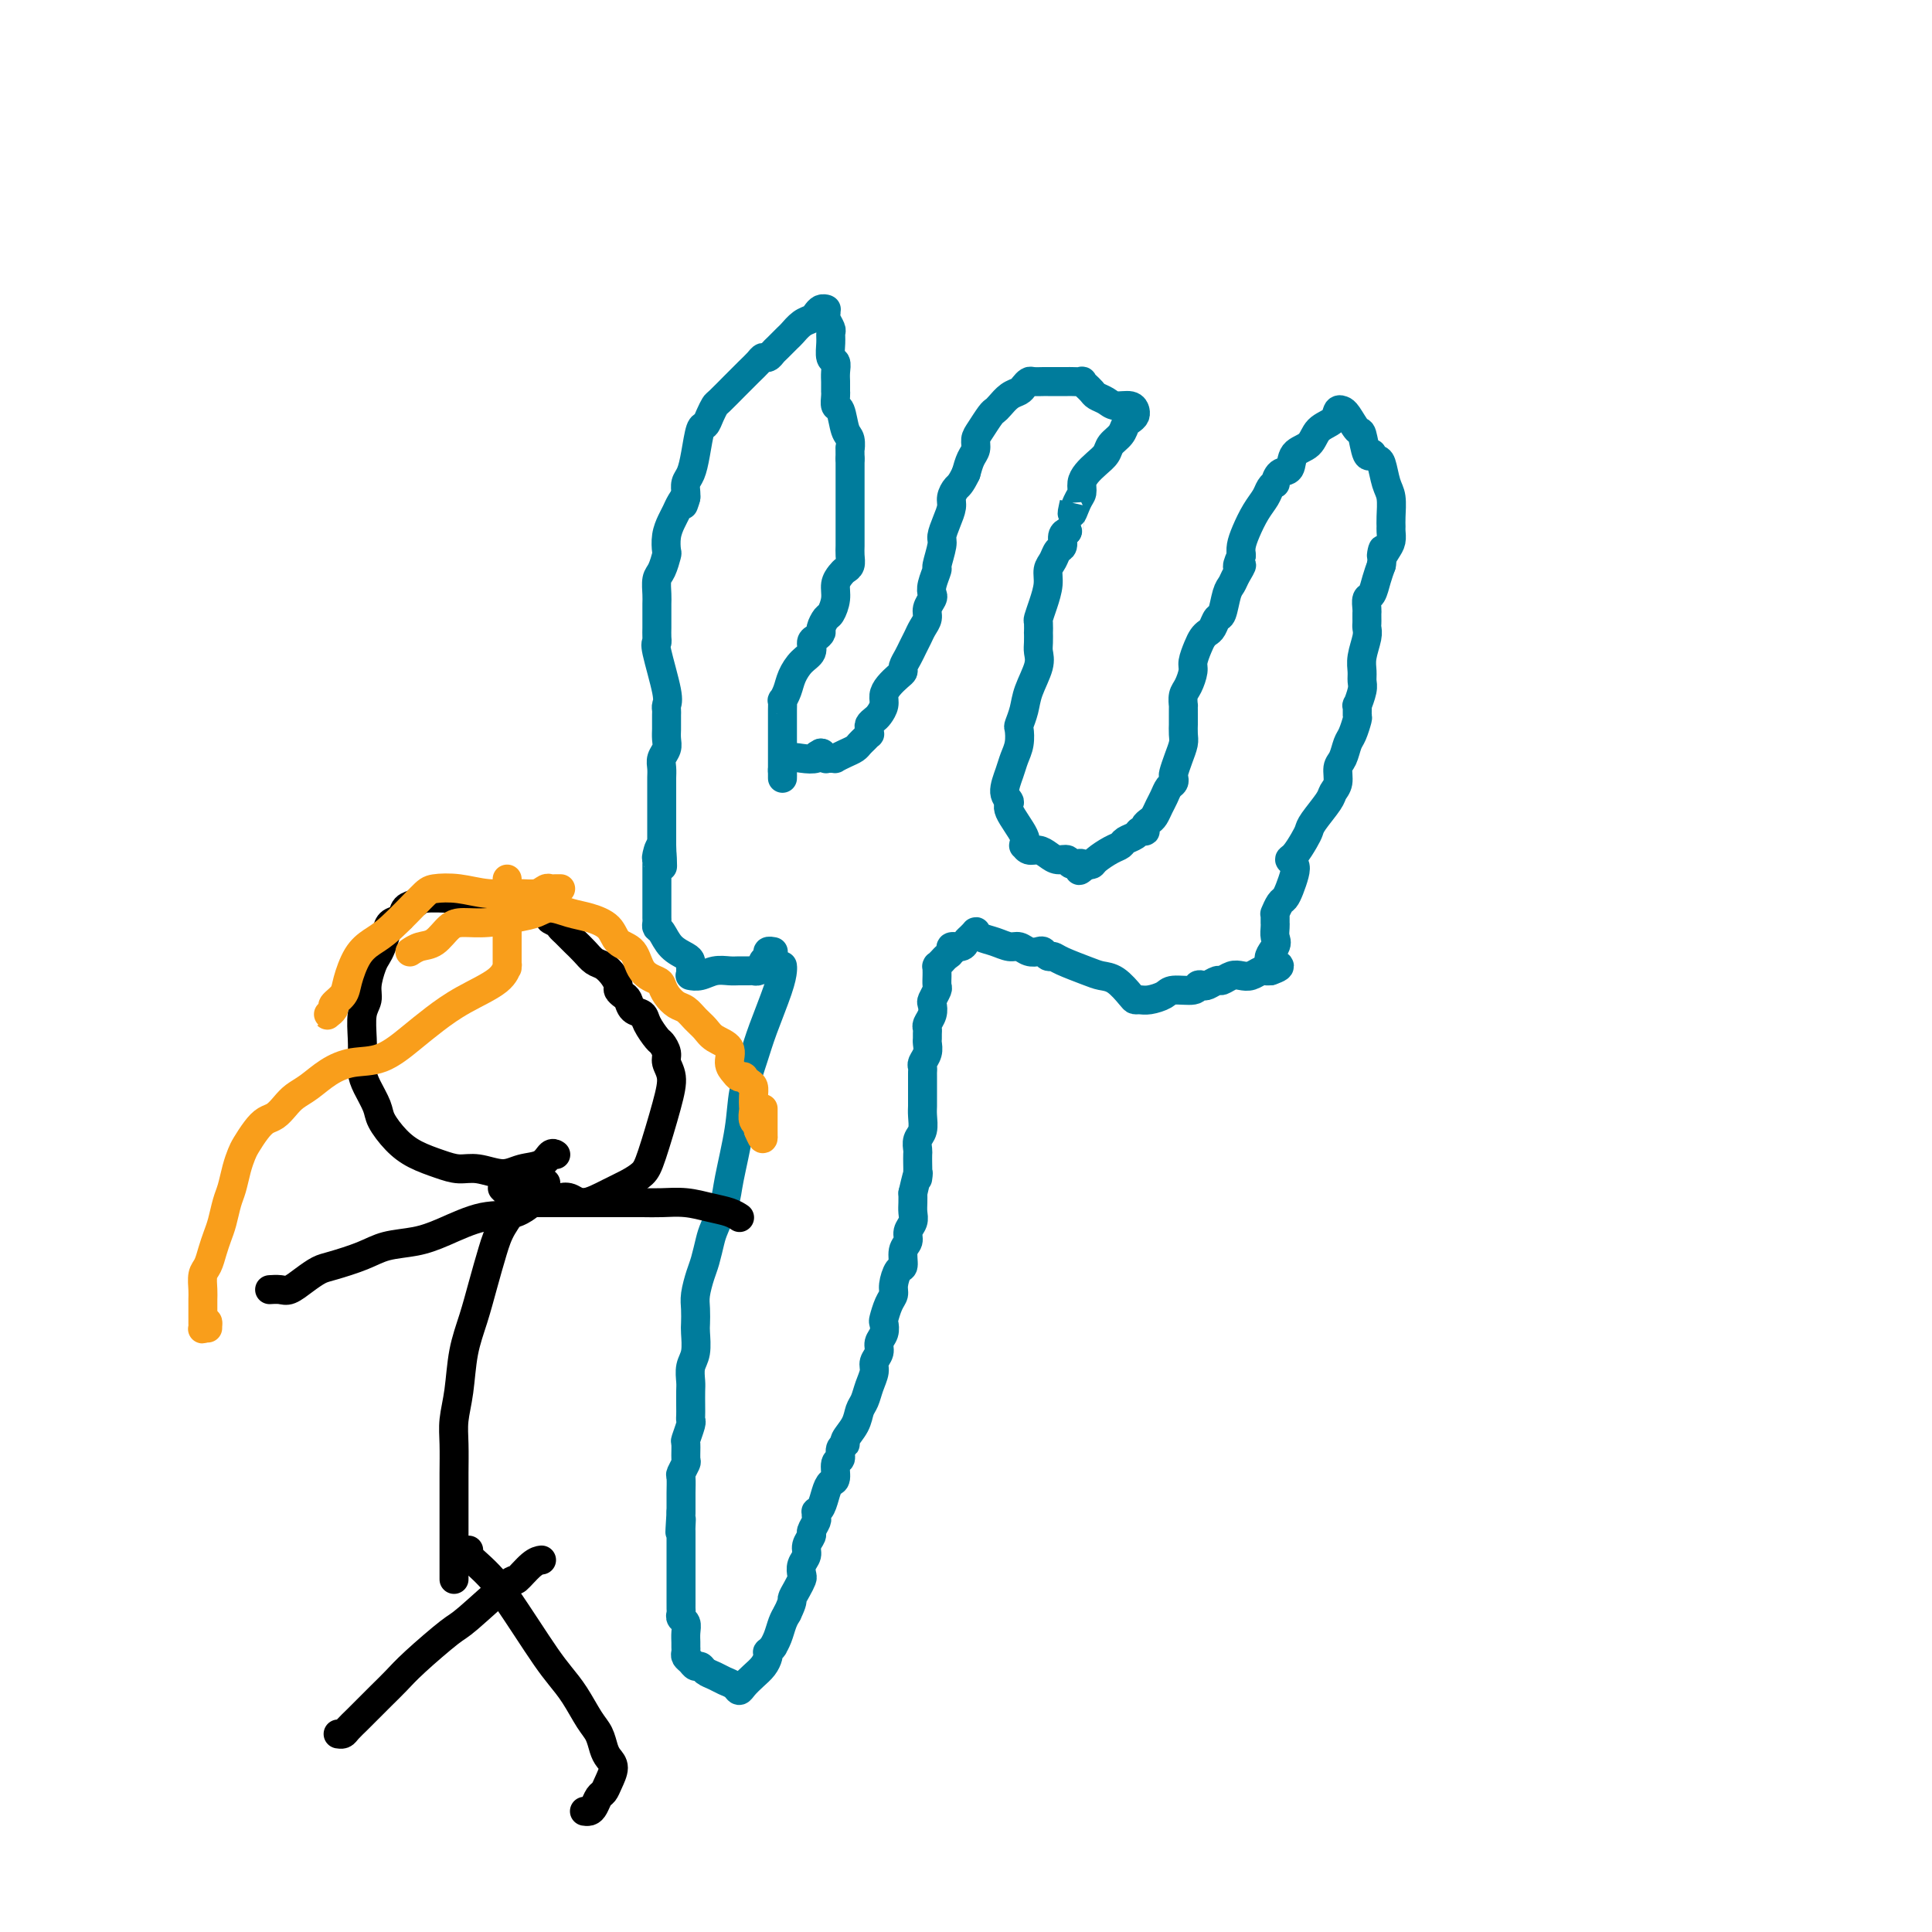 <svg viewBox='0 0 400 400' version='1.1' xmlns='http://www.w3.org/2000/svg' xmlns:xlink='http://www.w3.org/1999/xlink'><g fill='none' stroke='#007C9C' stroke-width='6' stroke-linecap='round' stroke-linejoin='round'><path d='M162,200c0.000,0.000 0.000,0.000 0,0c-0.000,-0.000 -0.000,-0.000 0,0c0.000,0.000 0.000,0.000 0,0c-0.000,-0.000 -0.000,-0.000 0,0c0.000,0.000 0.000,0.000 0,0c-0.000,-0.000 -0.000,-0.000 0,0c0.000,0.000 0.000,0.000 0,0c-0.000,-0.000 -0.000,-0.000 0,0c0.000,0.000 0.000,0.002 0,0c-0.000,-0.002 -0.001,-0.006 0,0c0.001,0.006 0.005,0.024 0,0c-0.005,-0.024 -0.017,-0.088 0,0c0.017,0.088 0.064,0.328 0,1c-0.064,0.672 -0.240,1.777 -1,4c-0.760,2.223 -2.106,5.564 -3,8c-0.894,2.436 -1.338,3.966 -2,6c-0.662,2.034 -1.543,4.572 -2,7c-0.457,2.428 -0.490,4.746 -1,8c-0.510,3.254 -1.499,7.445 -2,10c-0.501,2.555 -0.515,3.473 -1,5c-0.485,1.527 -1.440,3.662 -2,5c-0.560,1.338 -0.724,1.880 -1,3c-0.276,1.120 -0.662,2.818 -1,4c-0.338,1.182 -0.627,1.848 -1,3c-0.373,1.152 -0.831,2.791 -1,4c-0.169,1.209 -0.049,1.989 0,3c0.049,1.011 0.027,2.253 0,3c-0.027,0.747 -0.060,1.000 0,2c0.060,1.000 0.212,2.747 0,4c-0.212,1.253 -0.789,2.013 -1,3c-0.211,0.987 -0.057,2.201 0,3c0.057,0.799 0.016,1.181 0,2c-0.016,0.819 -0.008,2.073 0,3c0.008,0.927 0.016,1.528 0,2c-0.016,0.472 -0.057,0.817 0,1c0.057,0.183 0.212,0.205 0,1c-0.212,0.795 -0.793,2.364 -1,3c-0.207,0.636 -0.041,0.340 0,1c0.041,0.660 -0.041,2.278 0,3c0.041,0.722 0.207,0.550 0,1c-0.207,0.450 -0.788,1.524 -1,2c-0.212,0.476 -0.057,0.354 0,1c0.057,0.646 0.015,2.058 0,3c-0.015,0.942 -0.004,1.412 0,2c0.004,0.588 0.002,1.294 0,2'/><path d='M141,313c-0.464,7.367 -0.124,3.284 0,2c0.124,-1.284 0.033,0.233 0,1c-0.033,0.767 -0.009,0.786 0,1c0.009,0.214 0.002,0.624 0,1c-0.002,0.376 -0.001,0.720 0,1c0.001,0.280 0.000,0.498 0,1c-0.000,0.502 -0.000,1.290 0,2c0.000,0.710 0.000,1.342 0,2c-0.000,0.658 -0.000,1.343 0,2c0.000,0.657 0.000,1.286 0,2c-0.000,0.714 -0.000,1.512 0,2c0.000,0.488 0.000,0.666 0,1c-0.000,0.334 -0.000,0.825 0,1c0.000,0.175 0.000,0.036 0,0c-0.000,-0.036 -0.001,0.032 0,0c0.001,-0.032 0.004,-0.164 0,0c-0.004,0.164 -0.015,0.624 0,1c0.015,0.376 0.057,0.668 0,1c-0.057,0.332 -0.211,0.705 0,1c0.211,0.295 0.789,0.513 1,1c0.211,0.487 0.056,1.244 0,2c-0.056,0.756 -0.012,1.512 0,2c0.012,0.488 -0.008,0.709 0,1c0.008,0.291 0.044,0.651 0,1c-0.044,0.349 -0.167,0.685 0,1c0.167,0.315 0.625,0.609 1,1c0.375,0.391 0.666,0.878 1,1c0.334,0.122 0.709,-0.122 1,0c0.291,0.122 0.498,0.612 1,1c0.502,0.388 1.300,0.676 2,1c0.700,0.324 1.304,0.683 2,1c0.696,0.317 1.485,0.591 2,1c0.515,0.409 0.754,0.954 1,1c0.246,0.046 0.497,-0.409 1,-1c0.503,-0.591 1.258,-1.320 2,-2c0.742,-0.680 1.470,-1.310 2,-2c0.530,-0.690 0.860,-1.439 1,-2c0.140,-0.561 0.089,-0.934 0,-1c-0.089,-0.066 -0.217,0.173 0,0c0.217,-0.173 0.779,-0.760 1,-1c0.221,-0.240 0.101,-0.133 0,0c-0.101,0.133 -0.182,0.293 0,0c0.182,-0.293 0.626,-1.041 1,-2c0.374,-0.959 0.678,-2.131 1,-3c0.322,-0.869 0.661,-1.434 1,-2'/><path d='M163,334c1.265,-2.599 0.926,-2.597 1,-3c0.074,-0.403 0.560,-1.210 1,-2c0.440,-0.790 0.835,-1.562 1,-2c0.165,-0.438 0.101,-0.541 0,-1c-0.101,-0.459 -0.238,-1.274 0,-2c0.238,-0.726 0.852,-1.364 1,-2c0.148,-0.636 -0.171,-1.269 0,-2c0.171,-0.731 0.831,-1.559 1,-2c0.169,-0.441 -0.152,-0.496 0,-1c0.152,-0.504 0.776,-1.457 1,-2c0.224,-0.543 0.049,-0.677 0,-1c-0.049,-0.323 0.028,-0.836 0,-1c-0.028,-0.164 -0.161,0.022 0,0c0.161,-0.022 0.616,-0.251 1,-1c0.384,-0.749 0.695,-2.017 1,-3c0.305,-0.983 0.602,-1.682 1,-2c0.398,-0.318 0.895,-0.257 1,-1c0.105,-0.743 -0.184,-2.292 0,-3c0.184,-0.708 0.841,-0.577 1,-1c0.159,-0.423 -0.179,-1.402 0,-2c0.179,-0.598 0.874,-0.817 1,-1c0.126,-0.183 -0.317,-0.331 0,-1c0.317,-0.669 1.396,-1.860 2,-3c0.604,-1.140 0.735,-2.231 1,-3c0.265,-0.769 0.663,-1.217 1,-2c0.337,-0.783 0.611,-1.900 1,-3c0.389,-1.100 0.893,-2.181 1,-3c0.107,-0.819 -0.181,-1.375 0,-2c0.181,-0.625 0.832,-1.317 1,-2c0.168,-0.683 -0.149,-1.355 0,-2c0.149,-0.645 0.762,-1.261 1,-2c0.238,-0.739 0.102,-1.600 0,-2c-0.102,-0.400 -0.168,-0.339 0,-1c0.168,-0.661 0.571,-2.045 1,-3c0.429,-0.955 0.884,-1.481 1,-2c0.116,-0.519 -0.109,-1.031 0,-2c0.109,-0.969 0.550,-2.395 1,-3c0.450,-0.605 0.909,-0.389 1,-1c0.091,-0.611 -0.186,-2.051 0,-3c0.186,-0.949 0.834,-1.409 1,-2c0.166,-0.591 -0.152,-1.313 0,-2c0.152,-0.687 0.773,-1.339 1,-2c0.227,-0.661 0.061,-1.332 0,-2c-0.061,-0.668 -0.017,-1.334 0,-2c0.017,-0.666 0.009,-1.333 0,-2'/><path d='M189,247c1.464,-6.367 1.125,-3.785 1,-3c-0.125,0.785 -0.034,-0.227 0,-1c0.034,-0.773 0.013,-1.308 0,-2c-0.013,-0.692 -0.018,-1.540 0,-2c0.018,-0.460 0.057,-0.532 0,-1c-0.057,-0.468 -0.211,-1.332 0,-2c0.211,-0.668 0.789,-1.138 1,-2c0.211,-0.862 0.057,-2.115 0,-3c-0.057,-0.885 -0.015,-1.403 0,-2c0.015,-0.597 0.004,-1.273 0,-2c-0.004,-0.727 -0.001,-1.504 0,-2c0.001,-0.496 -0.001,-0.709 0,-1c0.001,-0.291 0.004,-0.658 0,-1c-0.004,-0.342 -0.015,-0.659 0,-1c0.015,-0.341 0.057,-0.707 0,-1c-0.057,-0.293 -0.211,-0.512 0,-1c0.211,-0.488 0.789,-1.244 1,-2c0.211,-0.756 0.056,-1.511 0,-2c-0.056,-0.489 -0.011,-0.711 0,-1c0.011,-0.289 -0.011,-0.645 0,-1c0.011,-0.355 0.054,-0.710 0,-1c-0.054,-0.290 -0.207,-0.516 0,-1c0.207,-0.484 0.773,-1.228 1,-2c0.227,-0.772 0.113,-1.572 0,-2c-0.113,-0.428 -0.227,-0.483 0,-1c0.227,-0.517 0.793,-1.497 1,-2c0.207,-0.503 0.056,-0.531 0,-1c-0.056,-0.469 -0.015,-1.380 0,-2c0.015,-0.620 0.004,-0.951 0,-1c-0.004,-0.049 -0.001,0.183 0,0c0.001,-0.183 0.000,-0.781 0,-1c-0.000,-0.219 -0.000,-0.059 0,0c0.000,0.059 0.000,0.015 0,0c-0.000,-0.015 -0.001,-0.003 0,0c0.001,0.003 0.003,-0.002 0,0c-0.003,0.002 -0.012,0.012 0,0c0.012,-0.012 0.046,-0.044 0,0c-0.046,0.044 -0.172,0.166 0,0c0.172,-0.166 0.641,-0.618 1,-1c0.359,-0.382 0.607,-0.694 1,-1c0.393,-0.306 0.931,-0.607 1,-1c0.069,-0.393 -0.332,-0.879 0,-1c0.332,-0.121 1.397,0.121 2,0c0.603,-0.121 0.744,-0.606 1,-1c0.256,-0.394 0.628,-0.697 1,-1'/><path d='M201,194c1.310,-1.463 1.084,-1.121 1,-1c-0.084,0.121 -0.028,0.021 0,0c0.028,-0.021 0.028,0.037 0,0c-0.028,-0.037 -0.082,-0.169 0,0c0.082,0.169 0.301,0.637 1,1c0.699,0.363 1.879,0.619 3,1c1.121,0.381 2.184,0.886 3,1c0.816,0.114 1.384,-0.162 2,0c0.616,0.162 1.278,0.761 2,1c0.722,0.239 1.503,0.119 2,0c0.497,-0.119 0.710,-0.235 1,0c0.290,0.235 0.657,0.823 1,1c0.343,0.177 0.661,-0.057 1,0c0.339,0.057 0.700,0.404 2,1c1.300,0.596 3.539,1.442 5,2c1.461,0.558 2.145,0.829 3,1c0.855,0.171 1.880,0.243 3,1c1.120,0.757 2.335,2.200 3,3c0.665,0.800 0.781,0.956 1,1c0.219,0.044 0.542,-0.026 1,0c0.458,0.026 1.050,0.147 2,0c0.950,-0.147 2.258,-0.561 3,-1c0.742,-0.439 0.919,-0.901 2,-1c1.081,-0.099 3.067,0.166 4,0c0.933,-0.166 0.812,-0.761 1,-1c0.188,-0.239 0.683,-0.120 1,0c0.317,0.120 0.455,0.242 1,0c0.545,-0.242 1.497,-0.848 2,-1c0.503,-0.152 0.558,0.152 1,0c0.442,-0.152 1.270,-0.759 2,-1c0.730,-0.241 1.362,-0.117 2,0c0.638,0.117 1.281,0.228 2,0c0.719,-0.228 1.513,-0.793 2,-1c0.487,-0.207 0.666,-0.055 1,0c0.334,0.055 0.821,0.015 1,0c0.179,-0.015 0.048,-0.004 0,0c-0.048,0.004 -0.013,0.001 0,0c0.013,-0.001 0.003,-0.000 0,0c-0.003,0.000 -0.001,0.000 0,0c0.001,-0.000 0.000,-0.000 0,0c-0.000,0.000 -0.000,0.000 0,0c0.000,-0.000 0.000,-0.000 0,0c-0.000,0.000 -0.000,0.000 0,0c0.000,-0.000 0.000,-0.000 0,0c-0.000,0.000 -0.000,0.000 0,0'/><path d='M263,201c3.807,-1.224 0.824,-1.285 0,-2c-0.824,-0.715 0.511,-2.086 1,-3c0.489,-0.914 0.131,-1.372 0,-2c-0.131,-0.628 -0.035,-1.426 0,-2c0.035,-0.574 0.010,-0.925 0,-1c-0.010,-0.075 -0.003,0.125 0,0c0.003,-0.125 0.004,-0.576 0,-1c-0.004,-0.424 -0.012,-0.820 0,-1c0.012,-0.180 0.045,-0.144 0,0c-0.045,0.144 -0.166,0.397 0,0c0.166,-0.397 0.620,-1.444 1,-2c0.380,-0.556 0.686,-0.622 1,-1c0.314,-0.378 0.636,-1.069 1,-2c0.364,-0.931 0.770,-2.101 1,-3c0.230,-0.899 0.286,-1.526 0,-2c-0.286,-0.474 -0.913,-0.796 -1,-1c-0.087,-0.204 0.365,-0.288 1,-1c0.635,-0.712 1.451,-2.050 2,-3c0.549,-0.950 0.831,-1.513 1,-2c0.169,-0.487 0.227,-0.897 1,-2c0.773,-1.103 2.263,-2.899 3,-4c0.737,-1.101 0.722,-1.506 1,-2c0.278,-0.494 0.848,-1.075 1,-2c0.152,-0.925 -0.113,-2.192 0,-3c0.113,-0.808 0.605,-1.157 1,-2c0.395,-0.843 0.695,-2.182 1,-3c0.305,-0.818 0.617,-1.117 1,-2c0.383,-0.883 0.839,-2.351 1,-3c0.161,-0.649 0.029,-0.477 0,-1c-0.029,-0.523 0.045,-1.739 0,-2c-0.045,-0.261 -0.209,0.434 0,0c0.209,-0.434 0.792,-1.996 1,-3c0.208,-1.004 0.042,-1.449 0,-2c-0.042,-0.551 0.041,-1.208 0,-2c-0.041,-0.792 -0.207,-1.718 0,-3c0.207,-1.282 0.788,-2.921 1,-4c0.212,-1.079 0.057,-1.597 0,-2c-0.057,-0.403 -0.016,-0.689 0,-1c0.016,-0.311 0.007,-0.645 0,-1c-0.007,-0.355 -0.013,-0.731 0,-1c0.013,-0.269 0.045,-0.431 0,-1c-0.045,-0.569 -0.167,-1.544 0,-2c0.167,-0.456 0.622,-0.392 1,-1c0.378,-0.608 0.679,-1.888 1,-3c0.321,-1.112 0.660,-2.056 1,-3'/><path d='M286,117c0.729,-5.367 0.052,-2.786 0,-2c-0.052,0.786 0.522,-0.224 1,-1c0.478,-0.776 0.861,-1.317 1,-2c0.139,-0.683 0.034,-1.507 0,-2c-0.034,-0.493 0.002,-0.654 0,-1c-0.002,-0.346 -0.042,-0.876 0,-2c0.042,-1.124 0.165,-2.841 0,-4c-0.165,-1.159 -0.619,-1.761 -1,-3c-0.381,-1.239 -0.691,-3.117 -1,-4c-0.309,-0.883 -0.619,-0.773 -1,-1c-0.381,-0.227 -0.834,-0.793 -1,-1c-0.166,-0.207 -0.044,-0.057 0,0c0.044,0.057 0.009,0.019 0,0c-0.009,-0.019 0.009,-0.020 0,0c-0.009,0.020 -0.043,0.061 0,0c0.043,-0.061 0.163,-0.223 0,0c-0.163,0.223 -0.608,0.830 -1,0c-0.392,-0.830 -0.732,-3.098 -1,-4c-0.268,-0.902 -0.464,-0.438 -1,-1c-0.536,-0.562 -1.412,-2.151 -2,-3c-0.588,-0.849 -0.890,-0.960 -1,-1c-0.110,-0.040 -0.030,-0.011 0,0c0.030,0.011 0.008,0.003 0,0c-0.008,-0.003 -0.002,-0.001 0,0c0.002,0.001 0.000,0.000 0,0c-0.000,-0.000 0.001,0.000 0,0c-0.001,-0.000 -0.004,-0.002 0,0c0.004,0.002 0.014,0.007 0,0c-0.014,-0.007 -0.052,-0.025 0,0c0.052,0.025 0.195,0.094 0,0c-0.195,-0.094 -0.728,-0.350 -1,0c-0.272,0.350 -0.281,1.306 -1,2c-0.719,0.694 -2.147,1.126 -3,2c-0.853,0.874 -1.133,2.189 -2,3c-0.867,0.811 -2.323,1.117 -3,2c-0.677,0.883 -0.577,2.344 -1,3c-0.423,0.656 -1.369,0.507 -2,1c-0.631,0.493 -0.945,1.629 -1,2c-0.055,0.371 0.151,-0.021 0,0c-0.151,0.021 -0.657,0.456 -1,1c-0.343,0.544 -0.523,1.195 -1,2c-0.477,0.805 -1.252,1.762 -2,3c-0.748,1.238 -1.471,2.756 -2,4c-0.529,1.244 -0.866,2.212 -1,3c-0.134,0.788 -0.067,1.394 0,2'/><path d='M257,115c-1.654,3.609 -0.288,2.130 0,2c0.288,-0.130 -0.500,1.088 -1,2c-0.500,0.912 -0.711,1.519 -1,2c-0.289,0.481 -0.655,0.836 -1,2c-0.345,1.164 -0.670,3.137 -1,4c-0.330,0.863 -0.666,0.614 -1,1c-0.334,0.386 -0.668,1.406 -1,2c-0.332,0.594 -0.663,0.763 -1,1c-0.337,0.237 -0.682,0.543 -1,1c-0.318,0.457 -0.611,1.067 -1,2c-0.389,0.933 -0.875,2.191 -1,3c-0.125,0.809 0.110,1.168 0,2c-0.110,0.832 -0.565,2.136 -1,3c-0.435,0.864 -0.849,1.289 -1,2c-0.151,0.711 -0.041,1.709 0,2c0.041,0.291 0.011,-0.124 0,0c-0.011,0.124 -0.003,0.788 0,1c0.003,0.212 0.001,-0.028 0,0c-0.001,0.028 0.001,0.324 0,1c-0.001,0.676 -0.003,1.731 0,2c0.003,0.269 0.011,-0.247 0,0c-0.011,0.247 -0.042,1.256 0,2c0.042,0.744 0.156,1.222 0,2c-0.156,0.778 -0.581,1.857 -1,3c-0.419,1.143 -0.833,2.351 -1,3c-0.167,0.649 -0.086,0.740 0,1c0.086,0.260 0.178,0.689 0,1c-0.178,0.311 -0.625,0.503 -1,1c-0.375,0.497 -0.679,1.299 -1,2c-0.321,0.701 -0.661,1.302 -1,2c-0.339,0.698 -0.678,1.494 -1,2c-0.322,0.506 -0.625,0.723 -1,1c-0.375,0.277 -0.820,0.613 -1,1c-0.180,0.387 -0.094,0.825 0,1c0.094,0.175 0.194,0.089 0,0c-0.194,-0.089 -0.684,-0.179 -1,0c-0.316,0.179 -0.459,0.629 -1,1c-0.541,0.371 -1.478,0.663 -2,1c-0.522,0.337 -0.627,0.717 -1,1c-0.373,0.283 -1.014,0.468 -2,1c-0.986,0.532 -2.317,1.410 -3,2c-0.683,0.590 -0.719,0.890 -1,1c-0.281,0.110 -0.807,0.029 -1,0c-0.193,-0.029 -0.052,-0.008 0,0c0.052,0.008 0.015,0.002 0,0c-0.015,-0.002 -0.007,-0.001 0,0'/><path d='M225,179c-2.744,2.458 -1.106,0.603 -1,0c0.106,-0.603 -1.322,0.045 -2,0c-0.678,-0.045 -0.605,-0.781 -1,-1c-0.395,-0.219 -1.258,0.081 -2,0c-0.742,-0.081 -1.362,-0.544 -2,-1c-0.638,-0.456 -1.295,-0.907 -2,-1c-0.705,-0.093 -1.457,0.171 -2,0c-0.543,-0.171 -0.878,-0.778 -1,-1c-0.122,-0.222 -0.033,-0.060 0,0c0.033,0.060 0.009,0.016 0,0c-0.009,-0.016 -0.002,-0.004 0,0c0.002,0.004 0.001,0.001 0,0c-0.001,-0.001 -0.000,-0.000 0,0c0.000,0.000 0.000,-0.000 0,0c-0.000,0.000 -0.001,0.001 0,0c0.001,-0.001 0.003,-0.003 0,0c-0.003,0.003 -0.013,0.012 0,0c0.013,-0.012 0.047,-0.044 0,0c-0.047,0.044 -0.175,0.165 0,0c0.175,-0.165 0.652,-0.617 0,-2c-0.652,-1.383 -2.435,-3.696 -3,-5c-0.565,-1.304 0.087,-1.598 0,-2c-0.087,-0.402 -0.913,-0.914 -1,-2c-0.087,-1.086 0.564,-2.748 1,-4c0.436,-1.252 0.656,-2.095 1,-3c0.344,-0.905 0.812,-1.871 1,-3c0.188,-1.129 0.096,-2.420 0,-3c-0.096,-0.580 -0.198,-0.449 0,-1c0.198,-0.551 0.694,-1.785 1,-3c0.306,-1.215 0.422,-2.411 1,-4c0.578,-1.589 1.619,-3.573 2,-5c0.381,-1.427 0.102,-2.299 0,-3c-0.102,-0.701 -0.028,-1.233 0,-2c0.028,-0.767 0.010,-1.769 0,-2c-0.010,-0.231 -0.013,0.308 0,0c0.013,-0.308 0.041,-1.461 0,-2c-0.041,-0.539 -0.152,-0.462 0,-1c0.152,-0.538 0.565,-1.692 1,-3c0.435,-1.308 0.891,-2.769 1,-4c0.109,-1.231 -0.129,-2.231 0,-3c0.129,-0.769 0.626,-1.305 1,-2c0.374,-0.695 0.626,-1.547 1,-2c0.374,-0.453 0.870,-0.507 1,-1c0.130,-0.493 -0.106,-1.427 0,-2c0.106,-0.573 0.553,-0.787 1,-1'/><path d='M221,110c2.194,-9.164 1.179,-5.074 1,-4c-0.179,1.074 0.480,-0.867 1,-2c0.520,-1.133 0.903,-1.458 1,-2c0.097,-0.542 -0.091,-1.300 0,-2c0.091,-0.700 0.462,-1.342 1,-2c0.538,-0.658 1.243,-1.332 2,-2c0.757,-0.668 1.564,-1.331 2,-2c0.436,-0.669 0.499,-1.345 1,-2c0.501,-0.655 1.441,-1.290 2,-2c0.559,-0.710 0.738,-1.497 1,-2c0.262,-0.503 0.606,-0.723 1,-1c0.394,-0.277 0.838,-0.610 1,-1c0.162,-0.390 0.043,-0.837 0,-1c-0.043,-0.163 -0.011,-0.043 0,0c0.011,0.043 0.002,0.007 0,0c-0.002,-0.007 0.004,0.013 0,0c-0.004,-0.013 -0.017,-0.059 0,0c0.017,0.059 0.064,0.223 0,0c-0.064,-0.223 -0.240,-0.833 -1,-1c-0.760,-0.167 -2.102,0.109 -3,0c-0.898,-0.109 -1.350,-0.603 -2,-1c-0.650,-0.397 -1.499,-0.699 -2,-1c-0.501,-0.301 -0.654,-0.603 -1,-1c-0.346,-0.397 -0.884,-0.891 -1,-1c-0.116,-0.109 0.191,0.167 0,0c-0.191,-0.167 -0.880,-0.777 -1,-1c-0.120,-0.223 0.329,-0.060 0,0c-0.329,0.060 -1.435,0.016 -2,0c-0.565,-0.016 -0.589,-0.004 -1,0c-0.411,0.004 -1.209,0.000 -2,0c-0.791,-0.000 -1.574,0.003 -2,0c-0.426,-0.003 -0.495,-0.012 -1,0c-0.505,0.012 -1.448,0.044 -2,0c-0.552,-0.044 -0.715,-0.163 -1,0c-0.285,0.163 -0.692,0.607 -1,1c-0.308,0.393 -0.515,0.733 -1,1c-0.485,0.267 -1.247,0.459 -2,1c-0.753,0.541 -1.498,1.429 -2,2c-0.502,0.571 -0.761,0.825 -1,1c-0.239,0.175 -0.459,0.273 -1,1c-0.541,0.727 -1.402,2.084 -2,3c-0.598,0.916 -0.934,1.390 -1,2c-0.066,0.610 0.136,1.357 0,2c-0.136,0.643 -0.610,1.184 -1,2c-0.390,0.816 -0.695,1.908 -1,3'/><path d='M200,98c-1.163,2.437 -1.569,2.530 -2,3c-0.431,0.470 -0.885,1.317 -1,2c-0.115,0.683 0.109,1.203 0,2c-0.109,0.797 -0.550,1.871 -1,3c-0.450,1.129 -0.909,2.312 -1,3c-0.091,0.688 0.186,0.881 0,2c-0.186,1.119 -0.833,3.164 -1,4c-0.167,0.836 0.147,0.465 0,1c-0.147,0.535 -0.757,1.978 -1,3c-0.243,1.022 -0.121,1.625 0,2c0.121,0.375 0.240,0.523 0,1c-0.240,0.477 -0.838,1.283 -1,2c-0.162,0.717 0.111,1.347 0,2c-0.111,0.653 -0.608,1.330 -1,2c-0.392,0.670 -0.679,1.331 -1,2c-0.321,0.669 -0.677,1.344 -1,2c-0.323,0.656 -0.615,1.292 -1,2c-0.385,0.708 -0.864,1.488 -1,2c-0.136,0.512 0.069,0.756 0,1c-0.069,0.244 -0.414,0.489 -1,1c-0.586,0.511 -1.414,1.289 -2,2c-0.586,0.711 -0.931,1.356 -1,2c-0.069,0.644 0.139,1.285 0,2c-0.139,0.715 -0.626,1.502 -1,2c-0.374,0.498 -0.635,0.707 -1,1c-0.365,0.293 -0.833,0.670 -1,1c-0.167,0.330 -0.034,0.613 0,1c0.034,0.387 -0.032,0.877 0,1c0.032,0.123 0.161,-0.122 0,0c-0.161,0.122 -0.611,0.611 -1,1c-0.389,0.389 -0.716,0.679 -1,1c-0.284,0.321 -0.524,0.675 -1,1c-0.476,0.325 -1.189,0.623 -2,1c-0.811,0.377 -1.719,0.834 -2,1c-0.281,0.166 0.064,0.041 0,0c-0.064,-0.041 -0.539,0.003 -1,0c-0.461,-0.003 -0.908,-0.053 -1,0c-0.092,0.053 0.172,0.210 0,0c-0.172,-0.210 -0.778,-0.788 -1,-1c-0.222,-0.212 -0.059,-0.057 0,0c0.059,0.057 0.016,0.015 0,0c-0.016,-0.015 -0.004,-0.004 0,0c0.004,0.004 0.001,0.001 0,0c-0.001,-0.001 -0.001,-0.001 0,0'/><path d='M170,156c-1.545,0.615 -0.409,0.151 0,0c0.409,-0.151 0.089,0.010 0,0c-0.089,-0.010 0.053,-0.192 0,0c-0.053,0.192 -0.301,0.758 -1,1c-0.699,0.242 -1.847,0.160 -3,0c-1.153,-0.160 -2.309,-0.397 -3,0c-0.691,0.397 -0.917,1.428 -1,2c-0.083,0.572 -0.022,0.684 0,1c0.022,0.316 0.006,0.837 0,1c-0.006,0.163 -0.002,-0.033 0,0c0.002,0.033 0.000,0.295 0,0c-0.000,-0.295 -0.000,-1.146 0,-2c0.000,-0.854 0.000,-1.711 0,-3c-0.000,-1.289 -0.001,-3.009 0,-4c0.001,-0.991 0.003,-1.251 0,-2c-0.003,-0.749 -0.013,-1.985 0,-3c0.013,-1.015 0.047,-1.809 0,-2c-0.047,-0.191 -0.177,0.220 0,0c0.177,-0.220 0.659,-1.071 1,-2c0.341,-0.929 0.539,-1.937 1,-3c0.461,-1.063 1.185,-2.183 2,-3c0.815,-0.817 1.720,-1.331 2,-2c0.280,-0.669 -0.066,-1.493 0,-2c0.066,-0.507 0.542,-0.698 1,-1c0.458,-0.302 0.897,-0.717 1,-1c0.103,-0.283 -0.131,-0.435 0,-1c0.131,-0.565 0.627,-1.541 1,-2c0.373,-0.459 0.625,-0.399 1,-1c0.375,-0.601 0.875,-1.862 1,-3c0.125,-1.138 -0.124,-2.153 0,-3c0.124,-0.847 0.622,-1.525 1,-2c0.378,-0.475 0.637,-0.745 1,-1c0.363,-0.255 0.829,-0.494 1,-1c0.171,-0.506 0.046,-1.279 0,-2c-0.046,-0.721 -0.012,-1.390 0,-2c0.012,-0.610 0.003,-1.160 0,-2c-0.003,-0.840 -0.001,-1.970 0,-3c0.001,-1.030 0.000,-1.960 0,-3c-0.000,-1.040 -0.000,-2.190 0,-3c0.000,-0.810 0.000,-1.281 0,-2c-0.000,-0.719 -0.000,-1.688 0,-2c0.000,-0.312 0.000,0.031 0,0c-0.000,-0.031 -0.000,-0.438 0,-1c0.000,-0.562 0.000,-1.281 0,-2'/><path d='M176,95c-0.013,-3.441 -0.046,-2.045 0,-2c0.046,0.045 0.170,-1.262 0,-2c-0.170,-0.738 -0.634,-0.906 -1,-2c-0.366,-1.094 -0.634,-3.116 -1,-4c-0.366,-0.884 -0.830,-0.632 -1,-1c-0.170,-0.368 -0.045,-1.355 0,-2c0.045,-0.645 0.012,-0.949 0,-1c-0.012,-0.051 -0.002,0.151 0,0c0.002,-0.151 -0.003,-0.655 0,-1c0.003,-0.345 0.015,-0.533 0,-1c-0.015,-0.467 -0.057,-1.214 0,-2c0.057,-0.786 0.212,-1.610 0,-2c-0.212,-0.390 -0.793,-0.346 -1,-1c-0.207,-0.654 -0.041,-2.006 0,-3c0.041,-0.994 -0.041,-1.629 0,-2c0.041,-0.371 0.207,-0.478 0,-1c-0.207,-0.522 -0.787,-1.460 -1,-2c-0.213,-0.540 -0.060,-0.681 0,-1c0.060,-0.319 0.027,-0.815 0,-1c-0.027,-0.185 -0.048,-0.061 0,0c0.048,0.061 0.165,0.057 0,0c-0.165,-0.057 -0.611,-0.166 -1,0c-0.389,0.166 -0.719,0.607 -1,1c-0.281,0.393 -0.513,0.739 -1,1c-0.487,0.261 -1.230,0.437 -2,1c-0.770,0.563 -1.568,1.514 -2,2c-0.432,0.486 -0.497,0.508 -1,1c-0.503,0.492 -1.443,1.455 -2,2c-0.557,0.545 -0.729,0.674 -1,1c-0.271,0.326 -0.640,0.851 -1,1c-0.360,0.149 -0.710,-0.078 -1,0c-0.290,0.078 -0.519,0.463 -1,1c-0.481,0.537 -1.214,1.228 -2,2c-0.786,0.772 -1.625,1.624 -2,2c-0.375,0.376 -0.285,0.276 -1,1c-0.715,0.724 -2.233,2.271 -3,3c-0.767,0.729 -0.783,0.641 -1,1c-0.217,0.359 -0.635,1.164 -1,2c-0.365,0.836 -0.676,1.704 -1,2c-0.324,0.296 -0.661,0.019 -1,1c-0.339,0.981 -0.679,3.219 -1,5c-0.321,1.781 -0.622,3.106 -1,4c-0.378,0.894 -0.833,1.356 -1,2c-0.167,0.644 -0.048,1.470 0,2c0.048,0.530 0.024,0.765 0,1'/><path d='M142,103c-1.035,3.060 -0.123,0.709 0,0c0.123,-0.709 -0.541,0.224 -1,1c-0.459,0.776 -0.711,1.396 -1,2c-0.289,0.604 -0.616,1.191 -1,2c-0.384,0.809 -0.825,1.840 -1,3c-0.175,1.160 -0.085,2.450 0,3c0.085,0.550 0.166,0.360 0,1c-0.166,0.640 -0.581,2.112 -1,3c-0.419,0.888 -0.844,1.194 -1,2c-0.156,0.806 -0.042,2.114 0,3c0.042,0.886 0.011,1.350 0,2c-0.011,0.650 -0.003,1.487 0,2c0.003,0.513 0.001,0.701 0,1c-0.001,0.299 -0.002,0.707 0,1c0.002,0.293 0.008,0.470 0,1c-0.008,0.530 -0.030,1.413 0,2c0.030,0.587 0.113,0.878 0,1c-0.113,0.122 -0.423,0.074 0,2c0.423,1.926 1.577,5.826 2,8c0.423,2.174 0.113,2.621 0,3c-0.113,0.379 -0.030,0.690 0,1c0.030,0.310 0.008,0.619 0,1c-0.008,0.381 -0.002,0.833 0,1c0.002,0.167 0.001,0.048 0,0c-0.001,-0.048 -0.000,-0.025 0,0c0.000,0.025 -0.000,0.051 0,0c0.000,-0.051 0.001,-0.180 0,0c-0.001,0.180 -0.004,0.667 0,1c0.004,0.333 0.015,0.512 0,1c-0.015,0.488 -0.057,1.286 0,2c0.057,0.714 0.211,1.343 0,2c-0.211,0.657 -0.789,1.342 -1,2c-0.211,0.658 -0.057,1.290 0,2c0.057,0.710 0.015,1.497 0,2c-0.015,0.503 -0.004,0.722 0,1c0.004,0.278 0.001,0.617 0,1c-0.001,0.383 -0.000,0.812 0,1c0.000,0.188 0.000,0.134 0,0c-0.000,-0.134 -0.000,-0.349 0,0c0.000,0.349 0.000,1.262 0,2c-0.000,0.738 -0.000,1.300 0,2c0.000,0.700 0.000,1.538 0,2c-0.000,0.462 -0.000,0.547 0,1c0.000,0.453 0.000,1.272 0,2c-0.000,0.728 -0.000,1.364 0,2'/><path d='M137,175c0.215,8.224 0.254,2.785 0,1c-0.254,-1.785 -0.800,0.084 -1,1c-0.200,0.916 -0.054,0.878 0,1c0.054,0.122 0.014,0.403 0,1c-0.014,0.597 -0.004,1.510 0,2c0.004,0.490 0.001,0.555 0,1c-0.001,0.445 -0.000,1.268 0,2c0.000,0.732 0.000,1.372 0,2c-0.000,0.628 0.000,1.243 0,2c-0.000,0.757 -0.001,1.656 0,2c0.001,0.344 0.003,0.132 0,0c-0.003,-0.132 -0.010,-0.183 0,0c0.010,0.183 0.037,0.602 0,1c-0.037,0.398 -0.140,0.775 0,1c0.140,0.225 0.521,0.298 1,1c0.479,0.702 1.057,2.033 2,3c0.943,0.967 2.253,1.569 3,2c0.747,0.431 0.932,0.690 1,1c0.068,0.310 0.018,0.672 0,1c-0.018,0.328 -0.005,0.624 0,1c0.005,0.376 0.002,0.833 0,1c-0.002,0.167 -0.002,0.045 0,0c0.002,-0.045 0.006,-0.011 0,0c-0.006,0.011 -0.021,-0.001 0,0c0.021,0.001 0.078,0.014 0,0c-0.078,-0.014 -0.292,-0.056 0,0c0.292,0.056 1.090,0.211 2,0c0.910,-0.211 1.931,-0.789 3,-1c1.069,-0.211 2.184,-0.056 3,0c0.816,0.056 1.333,0.012 2,0c0.667,-0.012 1.484,0.008 2,0c0.516,-0.008 0.731,-0.043 1,0c0.269,0.043 0.593,0.166 1,0c0.407,-0.166 0.897,-0.619 1,-1c0.103,-0.381 -0.183,-0.691 0,-1c0.183,-0.309 0.833,-0.619 1,-1c0.167,-0.381 -0.151,-0.834 0,-1c0.151,-0.166 0.771,-0.045 1,0c0.229,0.045 0.065,0.013 0,0c-0.065,-0.013 -0.033,-0.006 0,0'/></g>
<g fill='none' stroke='#000000' stroke-width='6' stroke-linecap='round' stroke-linejoin='round'><path d='M153,252c0.000,0.000 0.000,0.000 0,0c-0.000,-0.000 -0.000,-0.000 0,0c0.000,0.000 0.000,0.000 0,0c-0.000,-0.000 -0.000,-0.000 0,0c0.000,0.000 0.000,0.000 0,0c-0.000,-0.000 -0.000,-0.000 0,0c0.000,0.000 0.000,0.000 0,0c-0.000,-0.000 -0.000,-0.000 0,0c0.000,0.000 0.000,0.000 0,0c-0.000,-0.000 -0.000,-0.000 0,0c0.000,0.000 0.001,0.001 0,0c-0.001,-0.001 -0.005,-0.003 0,0c0.005,0.003 0.018,0.012 0,0c-0.018,-0.012 -0.068,-0.046 0,0c0.068,0.046 0.255,0.170 0,0c-0.255,-0.170 -0.951,-0.634 -2,-1c-1.049,-0.366 -2.449,-0.634 -4,-1c-1.551,-0.366 -3.252,-0.830 -5,-1c-1.748,-0.170 -3.542,-0.046 -5,0c-1.458,0.046 -2.580,0.012 -4,0c-1.420,-0.012 -3.137,-0.004 -5,0c-1.863,0.004 -3.871,0.002 -6,0c-2.129,-0.002 -4.377,-0.003 -6,0c-1.623,0.003 -2.620,0.012 -4,0c-1.380,-0.012 -3.144,-0.045 -4,0c-0.856,0.045 -0.804,0.170 -1,0c-0.196,-0.170 -0.640,-0.633 -1,-1c-0.360,-0.367 -0.635,-0.637 -1,-1c-0.365,-0.363 -0.818,-0.818 -1,-1c-0.182,-0.182 -0.091,-0.091 0,0'/><path d='M109,244c0.000,-0.000 0.000,-0.000 0,0c-0.000,0.000 -0.000,0.000 0,0c0.000,-0.000 0.001,-0.000 0,0c-0.001,0.000 -0.004,0.001 0,0c0.004,-0.001 0.014,-0.003 0,0c-0.014,0.003 -0.052,0.012 0,0c0.052,-0.012 0.194,-0.046 0,0c-0.194,0.046 -0.723,0.173 -1,1c-0.277,0.827 -0.300,2.354 -1,4c-0.700,1.646 -2.075,3.409 -3,5c-0.925,1.591 -1.399,3.008 -2,5c-0.601,1.992 -1.328,4.559 -2,7c-0.672,2.441 -1.290,4.755 -2,7c-0.710,2.245 -1.511,4.420 -2,7c-0.489,2.580 -0.667,5.565 -1,8c-0.333,2.435 -0.821,4.320 -1,6c-0.179,1.680 -0.048,3.154 0,5c0.048,1.846 0.013,4.063 0,6c-0.013,1.937 -0.003,3.594 0,5c0.003,1.406 0.001,2.562 0,4c-0.001,1.438 -0.000,3.156 0,5c0.000,1.844 0.000,3.812 0,5c-0.000,1.188 -0.000,1.597 0,2c0.000,0.403 0.000,0.801 0,1c-0.000,0.199 -0.000,0.198 0,0c0.000,-0.198 0.000,-0.592 0,-1c-0.000,-0.408 -0.000,-0.831 0,-1c0.000,-0.169 0.000,-0.085 0,0'/><path d='M97,321c0.000,-0.000 0.000,-0.001 0,0c-0.000,0.001 -0.001,0.003 0,0c0.001,-0.003 0.005,-0.010 0,0c-0.005,0.010 -0.021,0.035 0,0c0.021,-0.035 0.077,-0.132 0,0c-0.077,0.132 -0.286,0.494 0,1c0.286,0.506 1.066,1.156 2,2c0.934,0.844 2.021,1.881 3,3c0.979,1.119 1.851,2.321 3,4c1.149,1.679 2.576,3.836 4,6c1.424,2.164 2.843,4.336 4,6c1.157,1.664 2.050,2.820 3,4c0.950,1.180 1.956,2.385 3,4c1.044,1.615 2.127,3.639 3,5c0.873,1.361 1.537,2.059 2,3c0.463,0.941 0.724,2.126 1,3c0.276,0.874 0.569,1.438 1,2c0.431,0.562 1.002,1.124 1,2c-0.002,0.876 -0.578,2.067 -1,3c-0.422,0.933 -0.691,1.609 -1,2c-0.309,0.391 -0.657,0.497 -1,1c-0.343,0.503 -0.679,1.403 -1,2c-0.321,0.597 -0.625,0.892 -1,1c-0.375,0.108 -0.821,0.031 -1,0c-0.179,-0.031 -0.089,-0.015 0,0'/><path d='M112,323c0.000,-0.000 0.000,-0.000 0,0c-0.000,0.000 -0.000,0.000 0,0c0.000,-0.000 0.000,-0.000 0,0c-0.000,0.000 -0.000,0.000 0,0c0.000,-0.000 0.000,-0.000 0,0c-0.000,0.000 -0.000,0.000 0,0c0.000,-0.000 0.001,-0.000 0,0c-0.001,0.000 -0.005,0.001 0,0c0.005,-0.001 0.018,-0.002 0,0c-0.018,0.002 -0.068,0.008 0,0c0.068,-0.008 0.253,-0.030 0,0c-0.253,0.030 -0.945,0.112 -2,1c-1.055,0.888 -2.474,2.583 -3,3c-0.526,0.417 -0.160,-0.443 -2,1c-1.840,1.443 -5.885,5.190 -8,7c-2.115,1.810 -2.300,1.682 -4,3c-1.700,1.318 -4.917,4.082 -7,6c-2.083,1.918 -3.034,2.990 -4,4c-0.966,1.010 -1.946,1.959 -3,3c-1.054,1.041 -2.181,2.174 -3,3c-0.819,0.826 -1.330,1.346 -2,2c-0.670,0.654 -1.499,1.443 -2,2c-0.501,0.557 -0.673,0.881 -1,1c-0.327,0.119 -0.808,0.034 -1,0c-0.192,-0.034 -0.096,-0.017 0,0'/><path d='M113,245c-0.000,0.000 -0.000,0.000 0,0c0.000,-0.000 0.000,-0.001 0,0c-0.000,0.001 -0.000,0.004 0,0c0.000,-0.004 0.000,-0.014 0,0c-0.000,0.014 -0.002,0.054 0,0c0.002,-0.054 0.007,-0.201 0,0c-0.007,0.201 -0.026,0.751 -1,2c-0.974,1.249 -2.903,3.199 -5,4c-2.097,0.801 -4.361,0.455 -7,1c-2.639,0.545 -5.652,1.981 -8,3c-2.348,1.019 -4.032,1.620 -6,2c-1.968,0.380 -4.221,0.538 -6,1c-1.779,0.462 -3.085,1.228 -5,2c-1.915,0.772 -4.438,1.552 -6,2c-1.562,0.448 -2.163,0.565 -3,1c-0.837,0.435 -1.909,1.188 -3,2c-1.091,0.812 -2.201,1.682 -3,2c-0.799,0.318 -1.286,0.085 -2,0c-0.714,-0.085 -1.654,-0.023 -2,0c-0.346,0.023 -0.099,0.007 0,0c0.099,-0.007 0.049,-0.003 0,0'/><path d='M115,239c0.000,0.000 0.000,0.000 0,0c-0.000,-0.000 -0.000,-0.000 0,0c0.000,0.000 0.000,0.000 0,0c-0.000,-0.000 -0.000,-0.000 0,0c0.000,0.000 0.001,0.001 0,0c-0.001,-0.001 -0.003,-0.002 0,0c0.003,0.002 0.011,0.007 0,0c-0.011,-0.007 -0.039,-0.028 0,0c0.039,0.028 0.147,0.103 0,0c-0.147,-0.103 -0.549,-0.385 -1,0c-0.451,0.385 -0.952,1.438 -2,2c-1.048,0.562 -2.642,0.631 -4,1c-1.358,0.369 -2.481,1.036 -4,1c-1.519,-0.036 -3.435,-0.774 -5,-1c-1.565,-0.226 -2.780,0.060 -4,0c-1.220,-0.060 -2.444,-0.465 -4,-1c-1.556,-0.535 -3.443,-1.200 -5,-2c-1.557,-0.800 -2.785,-1.736 -4,-3c-1.215,-1.264 -2.417,-2.855 -3,-4c-0.583,-1.145 -0.548,-1.845 -1,-3c-0.452,-1.155 -1.390,-2.767 -2,-4c-0.610,-1.233 -0.892,-2.087 -1,-3c-0.108,-0.913 -0.044,-1.884 0,-3c0.044,-1.116 0.067,-2.375 0,-4c-0.067,-1.625 -0.225,-3.615 0,-5c0.225,-1.385 0.834,-2.166 1,-3c0.166,-0.834 -0.110,-1.721 0,-3c0.110,-1.279 0.606,-2.948 1,-4c0.394,-1.052 0.687,-1.485 1,-2c0.313,-0.515 0.646,-1.111 1,-2c0.354,-0.889 0.729,-2.069 1,-3c0.271,-0.931 0.439,-1.612 1,-2c0.561,-0.388 1.513,-0.482 2,-1c0.487,-0.518 0.507,-1.459 1,-2c0.493,-0.541 1.460,-0.681 2,-1c0.540,-0.319 0.652,-0.818 2,-1c1.348,-0.182 3.932,-0.049 5,0c1.068,0.049 0.622,0.013 1,0c0.378,-0.013 1.581,-0.004 3,0c1.419,0.004 3.055,0.003 4,0c0.945,-0.003 1.198,-0.009 2,0c0.802,0.009 2.153,0.033 3,0c0.847,-0.033 1.190,-0.124 2,0c0.810,0.124 2.089,0.464 3,1c0.911,0.536 1.456,1.268 2,2'/><path d='M113,189c4.356,0.488 1.745,0.708 1,1c-0.745,0.292 0.377,0.655 1,1c0.623,0.345 0.747,0.673 1,1c0.253,0.327 0.634,0.655 1,1c0.366,0.345 0.717,0.708 1,1c0.283,0.292 0.499,0.515 1,1c0.501,0.485 1.287,1.233 2,2c0.713,0.767 1.353,1.553 2,2c0.647,0.447 1.301,0.554 2,1c0.699,0.446 1.445,1.232 2,2c0.555,0.768 0.921,1.519 1,2c0.079,0.481 -0.130,0.692 0,1c0.130,0.308 0.597,0.714 1,1c0.403,0.286 0.742,0.451 1,1c0.258,0.549 0.436,1.480 1,2c0.564,0.520 1.514,0.629 2,1c0.486,0.371 0.507,1.005 1,2c0.493,0.995 1.457,2.351 2,3c0.543,0.649 0.666,0.590 1,1c0.334,0.410 0.878,1.289 1,2c0.122,0.711 -0.179,1.254 0,2c0.179,0.746 0.838,1.694 1,3c0.162,1.306 -0.174,2.968 -1,6c-0.826,3.032 -2.143,7.434 -3,10c-0.857,2.566 -1.254,3.297 -2,4c-0.746,0.703 -1.839,1.379 -3,2c-1.161,0.621 -2.388,1.186 -4,2c-1.612,0.814 -3.607,1.878 -5,2c-1.393,0.122 -2.183,-0.698 -3,-1c-0.817,-0.302 -1.662,-0.086 -2,0c-0.338,0.086 -0.169,0.043 0,0'/></g>
<g fill='none' stroke='#F99E1B' stroke-width='6' stroke-linecap='round' stroke-linejoin='round'><path d='M105,182c0.000,1.457 0.000,2.913 0,4c-0.000,1.087 -0.000,1.804 0,3c0.000,1.196 0.000,2.870 0,4c-0.000,1.130 -0.000,1.714 0,3c0.000,1.286 0.000,3.273 0,4c-0.000,0.727 -0.000,0.195 0,0c0.000,-0.195 0.000,-0.052 0,0c-0.000,0.052 -0.000,0.015 0,0c0.000,-0.015 0.001,-0.006 0,0c-0.001,0.006 -0.002,0.010 0,0c0.002,-0.010 0.007,-0.033 0,0c-0.007,0.033 -0.027,0.122 0,0c0.027,-0.122 0.102,-0.456 0,0c-0.102,0.456 -0.381,1.702 -2,3c-1.619,1.298 -4.578,2.648 -7,4c-2.422,1.352 -4.307,2.707 -6,4c-1.693,1.293 -3.194,2.524 -5,4c-1.806,1.476 -3.915,3.196 -6,4c-2.085,0.804 -4.144,0.690 -6,1c-1.856,0.310 -3.508,1.042 -5,2c-1.492,0.958 -2.822,2.140 -4,3c-1.178,0.860 -2.202,1.398 -3,2c-0.798,0.602 -1.369,1.267 -2,2c-0.631,0.733 -1.321,1.533 -2,2c-0.679,0.467 -1.348,0.602 -2,1c-0.652,0.398 -1.288,1.058 -2,2c-0.712,0.942 -1.500,2.166 -2,3c-0.500,0.834 -0.711,1.280 -1,2c-0.289,0.720 -0.655,1.715 -1,3c-0.345,1.285 -0.670,2.861 -1,4c-0.330,1.139 -0.666,1.842 -1,3c-0.334,1.158 -0.668,2.770 -1,4c-0.332,1.230 -0.663,2.076 -1,3c-0.337,0.924 -0.679,1.924 -1,3c-0.321,1.076 -0.622,2.227 -1,3c-0.378,0.773 -0.833,1.167 -1,2c-0.167,0.833 -0.045,2.103 0,3c0.045,0.897 0.012,1.420 0,2c-0.012,0.580 -0.003,1.217 0,2c0.003,0.783 0.000,1.713 0,2c-0.000,0.287 0.003,-0.070 0,0c-0.003,0.070 -0.011,0.565 0,1c0.011,0.435 0.041,0.809 0,1c-0.041,0.191 -0.155,0.197 0,0c0.155,-0.197 0.577,-0.599 1,-1'/><path d='M43,274c0.000,1.867 0.000,0.533 0,0c0.000,-0.533 0.000,-0.267 0,0'/><path d='M85,197c-0.000,0.000 -0.000,0.000 0,0c0.000,-0.000 0.000,-0.000 0,0c-0.000,0.000 -0.000,0.000 0,0c0.000,-0.000 0.000,-0.000 0,0c-0.000,0.000 -0.001,0.001 0,0c0.001,-0.001 0.006,-0.004 0,0c-0.006,0.004 -0.021,0.014 0,0c0.021,-0.014 0.078,-0.052 0,0c-0.078,0.052 -0.290,0.196 0,0c0.290,-0.196 1.083,-0.731 2,-1c0.917,-0.269 1.960,-0.271 3,-1c1.040,-0.729 2.078,-2.184 3,-3c0.922,-0.816 1.730,-0.994 3,-1c1.270,-0.006 3.004,0.159 5,0c1.996,-0.159 4.255,-0.643 6,-1c1.745,-0.357 2.975,-0.588 4,-1c1.025,-0.412 1.845,-1.004 3,-1c1.155,0.004 2.645,0.604 4,1c1.355,0.396 2.574,0.589 4,1c1.426,0.411 3.058,1.042 4,2c0.942,0.958 1.194,2.245 2,3c0.806,0.755 2.166,0.979 3,2c0.834,1.021 1.144,2.841 2,4c0.856,1.159 2.260,1.658 3,2c0.740,0.342 0.817,0.528 1,1c0.183,0.472 0.472,1.228 1,2c0.528,0.772 1.295,1.558 2,2c0.705,0.442 1.349,0.540 2,1c0.651,0.460 1.308,1.282 2,2c0.692,0.718 1.418,1.334 2,2c0.582,0.666 1.020,1.384 2,2c0.980,0.616 2.501,1.132 3,2c0.499,0.868 -0.025,2.088 0,3c0.025,0.912 0.598,1.515 1,2c0.402,0.485 0.633,0.850 1,1c0.367,0.150 0.869,0.084 1,0c0.131,-0.084 -0.109,-0.187 0,0c0.109,0.187 0.565,0.665 1,1c0.435,0.335 0.848,0.527 1,1c0.152,0.473 0.045,1.226 0,2c-0.045,0.774 -0.026,1.570 0,2c0.026,0.430 0.059,0.494 0,1c-0.059,0.506 -0.212,1.455 0,2c0.212,0.545 0.788,0.685 1,1c0.212,0.315 0.061,0.804 0,1c-0.061,0.196 -0.030,0.098 0,0'/><path d='M157,234c1.155,2.857 1.041,1.500 1,1c-0.041,-0.500 -0.011,-0.144 0,0c0.011,0.144 0.003,0.077 0,-1c-0.003,-1.077 -0.001,-3.165 0,-4c0.001,-0.835 0.000,-0.418 0,0'/><path d='M116,184c0.000,0.000 0.000,0.000 0,0c-0.000,-0.000 -0.000,-0.000 0,0c0.000,0.000 0.001,0.000 0,0c-0.001,-0.000 -0.003,-0.000 0,0c0.003,0.000 0.012,0.000 0,0c-0.012,-0.000 -0.044,-0.001 0,0c0.044,0.001 0.165,0.004 0,0c-0.165,-0.004 -0.615,-0.015 -1,0c-0.385,0.015 -0.706,0.058 -1,0c-0.294,-0.058 -0.562,-0.215 -1,0c-0.438,0.215 -1.045,0.803 -2,1c-0.955,0.197 -2.258,0.002 -4,0c-1.742,-0.002 -3.922,0.187 -6,0c-2.078,-0.187 -4.054,-0.752 -6,-1c-1.946,-0.248 -3.862,-0.179 -5,0c-1.138,0.179 -1.499,0.467 -3,2c-1.501,1.533 -4.141,4.311 -6,6c-1.859,1.689 -2.937,2.287 -4,3c-1.063,0.713 -2.112,1.539 -3,3c-0.888,1.461 -1.614,3.558 -2,5c-0.386,1.442 -0.430,2.230 -1,3c-0.570,0.770 -1.666,1.523 -2,2c-0.334,0.477 0.093,0.677 0,1c-0.093,0.323 -0.705,0.767 -1,1c-0.295,0.233 -0.272,0.255 0,0c0.272,-0.255 0.792,-0.787 1,-1c0.208,-0.213 0.104,-0.106 0,0'/></g>
</svg>